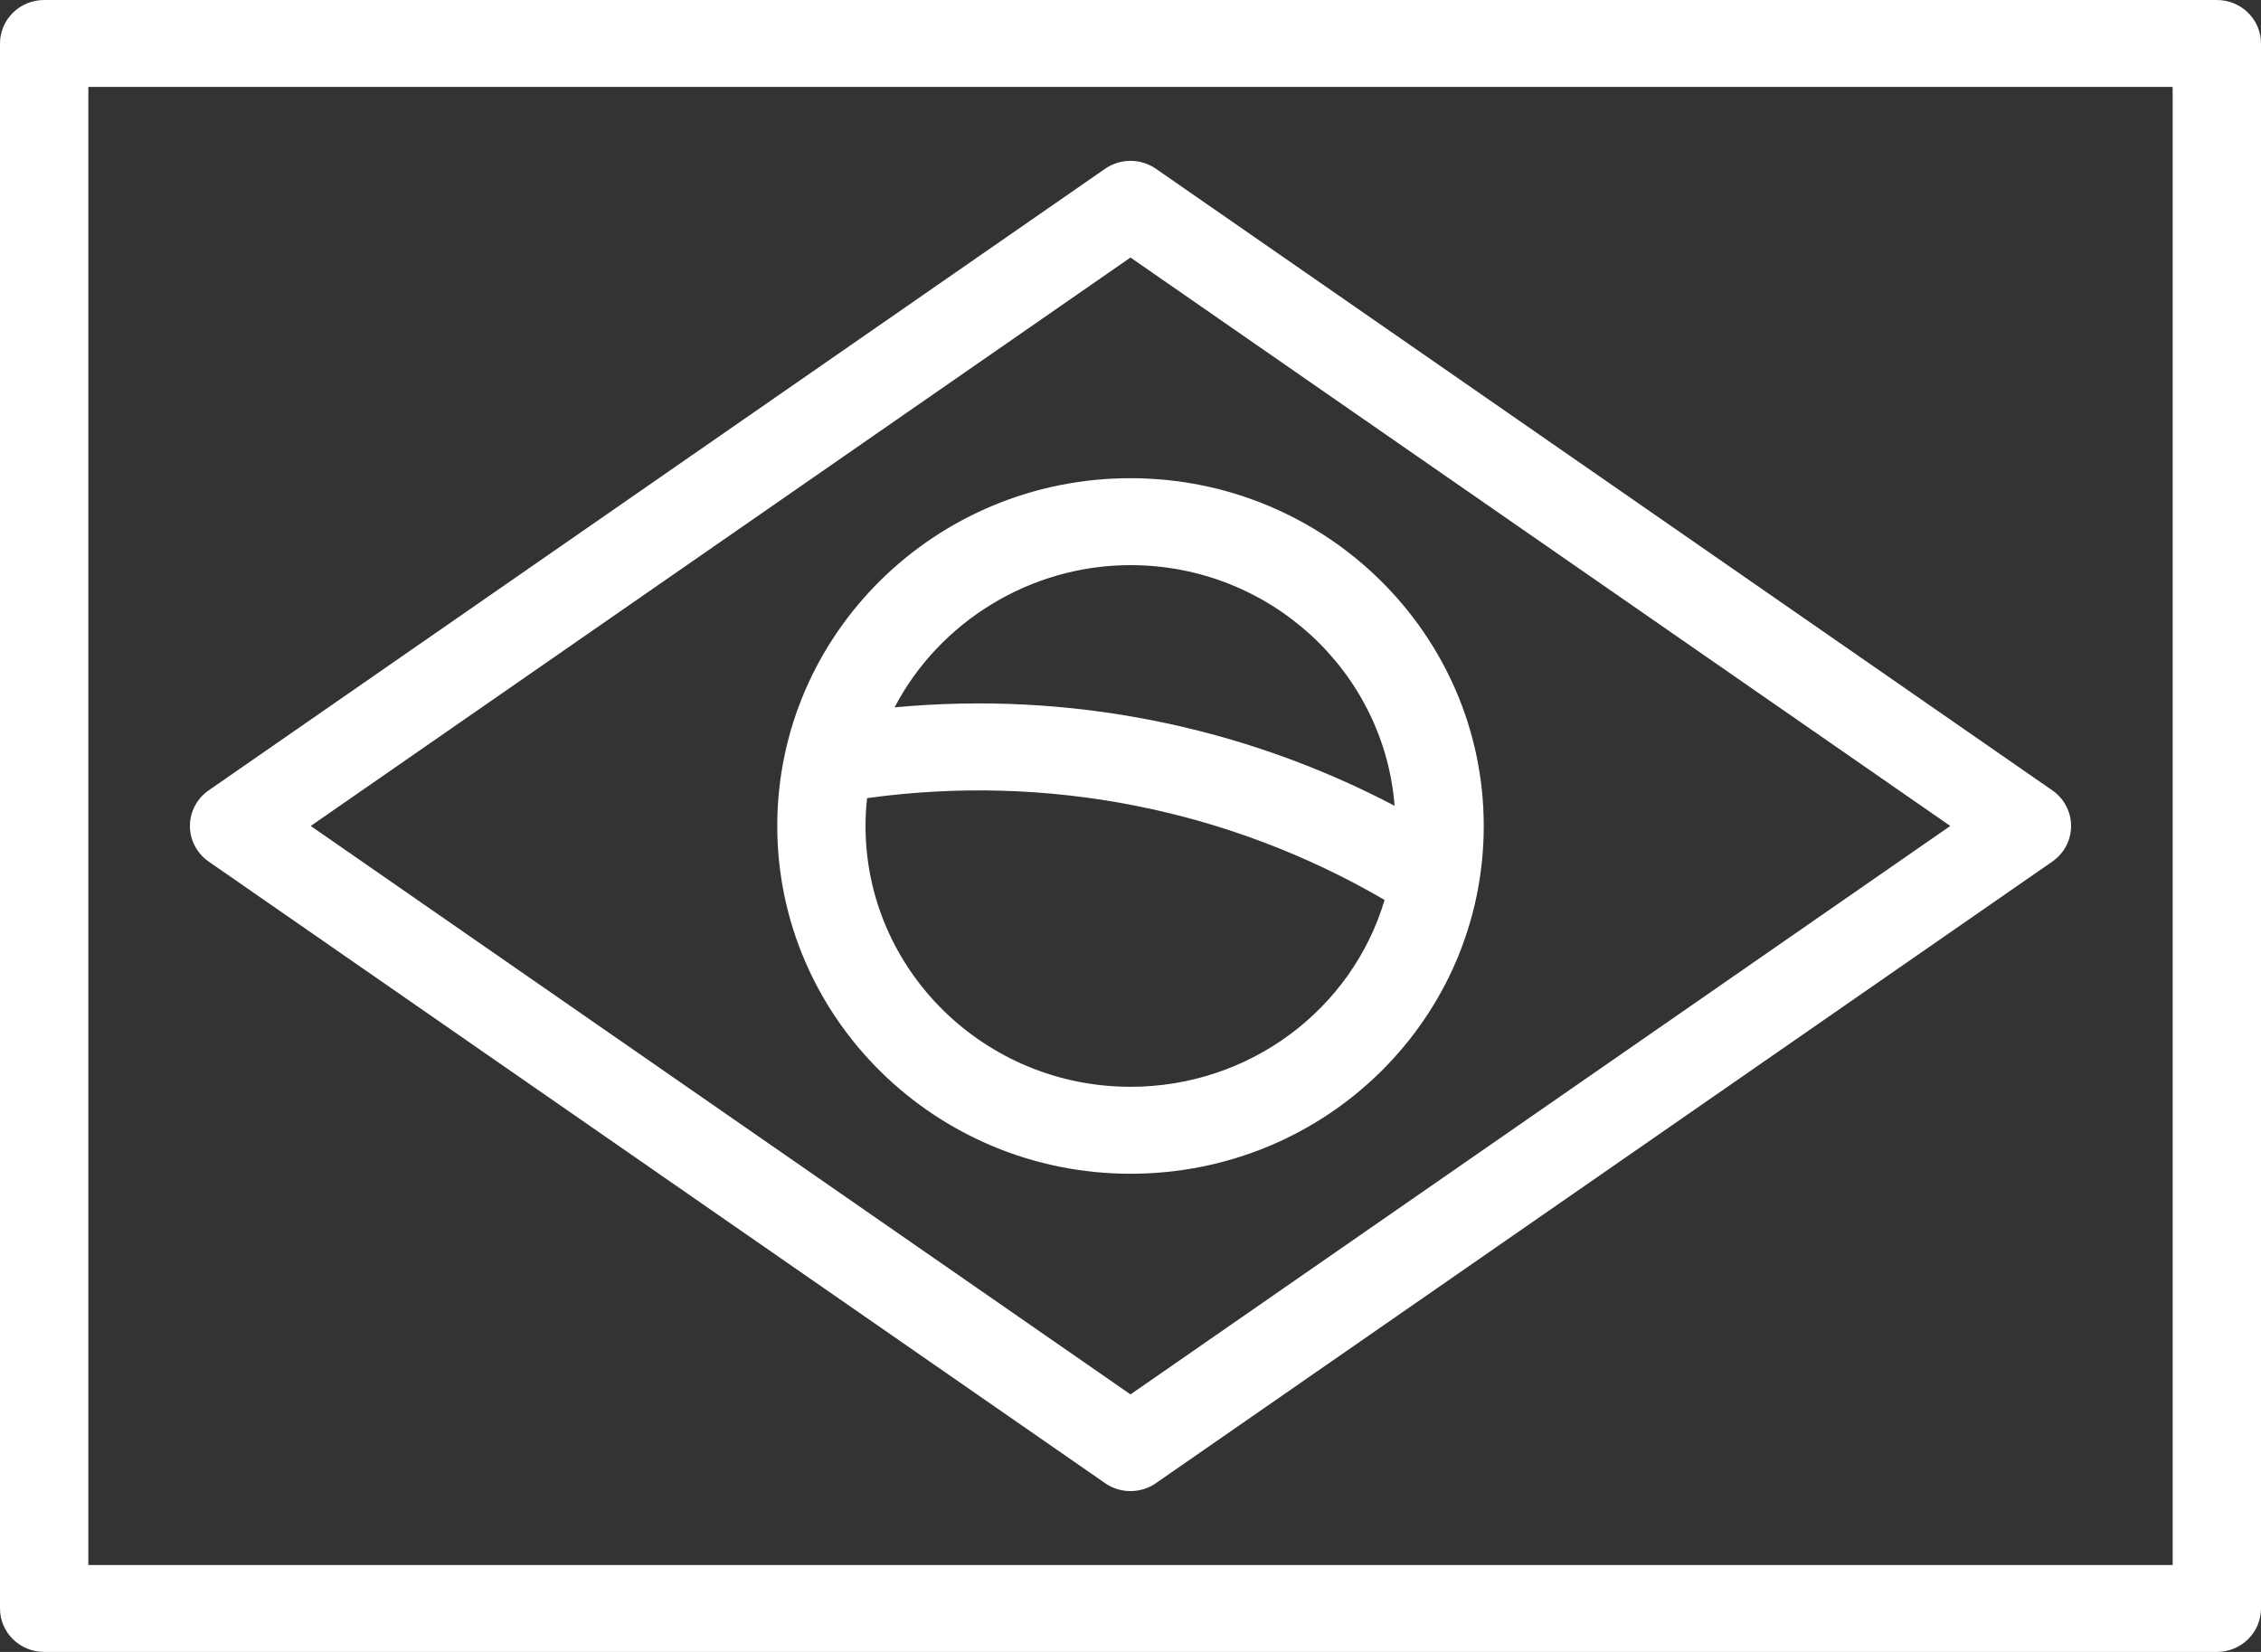 <?xml version="1.0" encoding="UTF-8"?>
<svg width="26px" height="19px" viewBox="0 0 26 19" version="1.1" xmlns="http://www.w3.org/2000/svg" xmlns:xlink="http://www.w3.org/1999/xlink">
    <rect x="0" y="0" width="26" height="19" fill="#333333" stroke="none"/>
    <!-- Generator: Sketch 51.2 (57519) - http://www.bohemiancoding.com/sketch -->
    <title>brazil</title>
    <desc>Created with Sketch.</desc>
    <defs></defs>
    <g id="Symbols" stroke="none" stroke-width="1" fill="none" fill-rule="evenodd">
        <g id="Rodape" transform="translate(-600, -13)" fill="#FFFFFF" fill-rule="nonzero">
            <g id="Entregamos-em-todo-o-Brasil">
                <g>
                    <g id="Group-24" transform="translate(600, 13)">
                        <g id="brazil">
                            <path d="M25.492,0 L0.508,0 C0.227,0 0,0.224 0,0.5 L0,18.5 C0,18.776 0.227,19 0.508,19 L25.492,19 C25.773,19 26,18.776 26,18.5 L26,0.5 C26,0.224 25.773,0 25.492,0 Z M24.984,18 L1.016,18 L1.016,1 L24.984,1 L24.984,18 Z" id="Shape"></path>
                            <path d="M23.601,9.091 L13.292,1.941 C13.117,1.82 12.883,1.82 12.708,1.941 L2.399,9.091 C2.264,9.185 2.184,9.337 2.184,9.5 C2.184,9.663 2.264,9.815 2.399,9.909 L12.708,17.059 C12.795,17.12 12.898,17.15 13,17.15 C13.102,17.15 13.205,17.12 13.292,17.059 L23.601,9.909 C23.736,9.815 23.816,9.663 23.816,9.5 C23.816,9.337 23.736,9.185 23.601,9.091 Z M13,16.038 L3.573,9.5 L13,2.962 L22.427,9.5 L13,16.038 Z" id="Shape"></path>
                            <path d="M13,5.5 C10.753,5.5 8.938,7.297 8.938,9.5 C8.938,11.706 10.76,13.5 13,13.5 C15.25,13.5 17.062,11.711 17.062,9.5 C17.062,7.294 15.24,5.5 13,5.5 Z M13,6.5 C14.601,6.5 15.916,7.722 16.037,9.268 C14.271,8.341 12.279,7.949 10.287,8.136 C10.799,7.156 11.844,6.5 13,6.5 Z M13,12.5 C11.32,12.5 9.953,11.154 9.953,9.5 C9.953,9.393 9.959,9.286 9.971,9.18 C12.038,8.893 14.126,9.304 15.922,10.351 C15.545,11.614 14.366,12.5 13,12.5 Z" id="Shape"></path>
                        </g>
                    </g>
                </g>
            </g>
        </g>
    </g>
</svg>